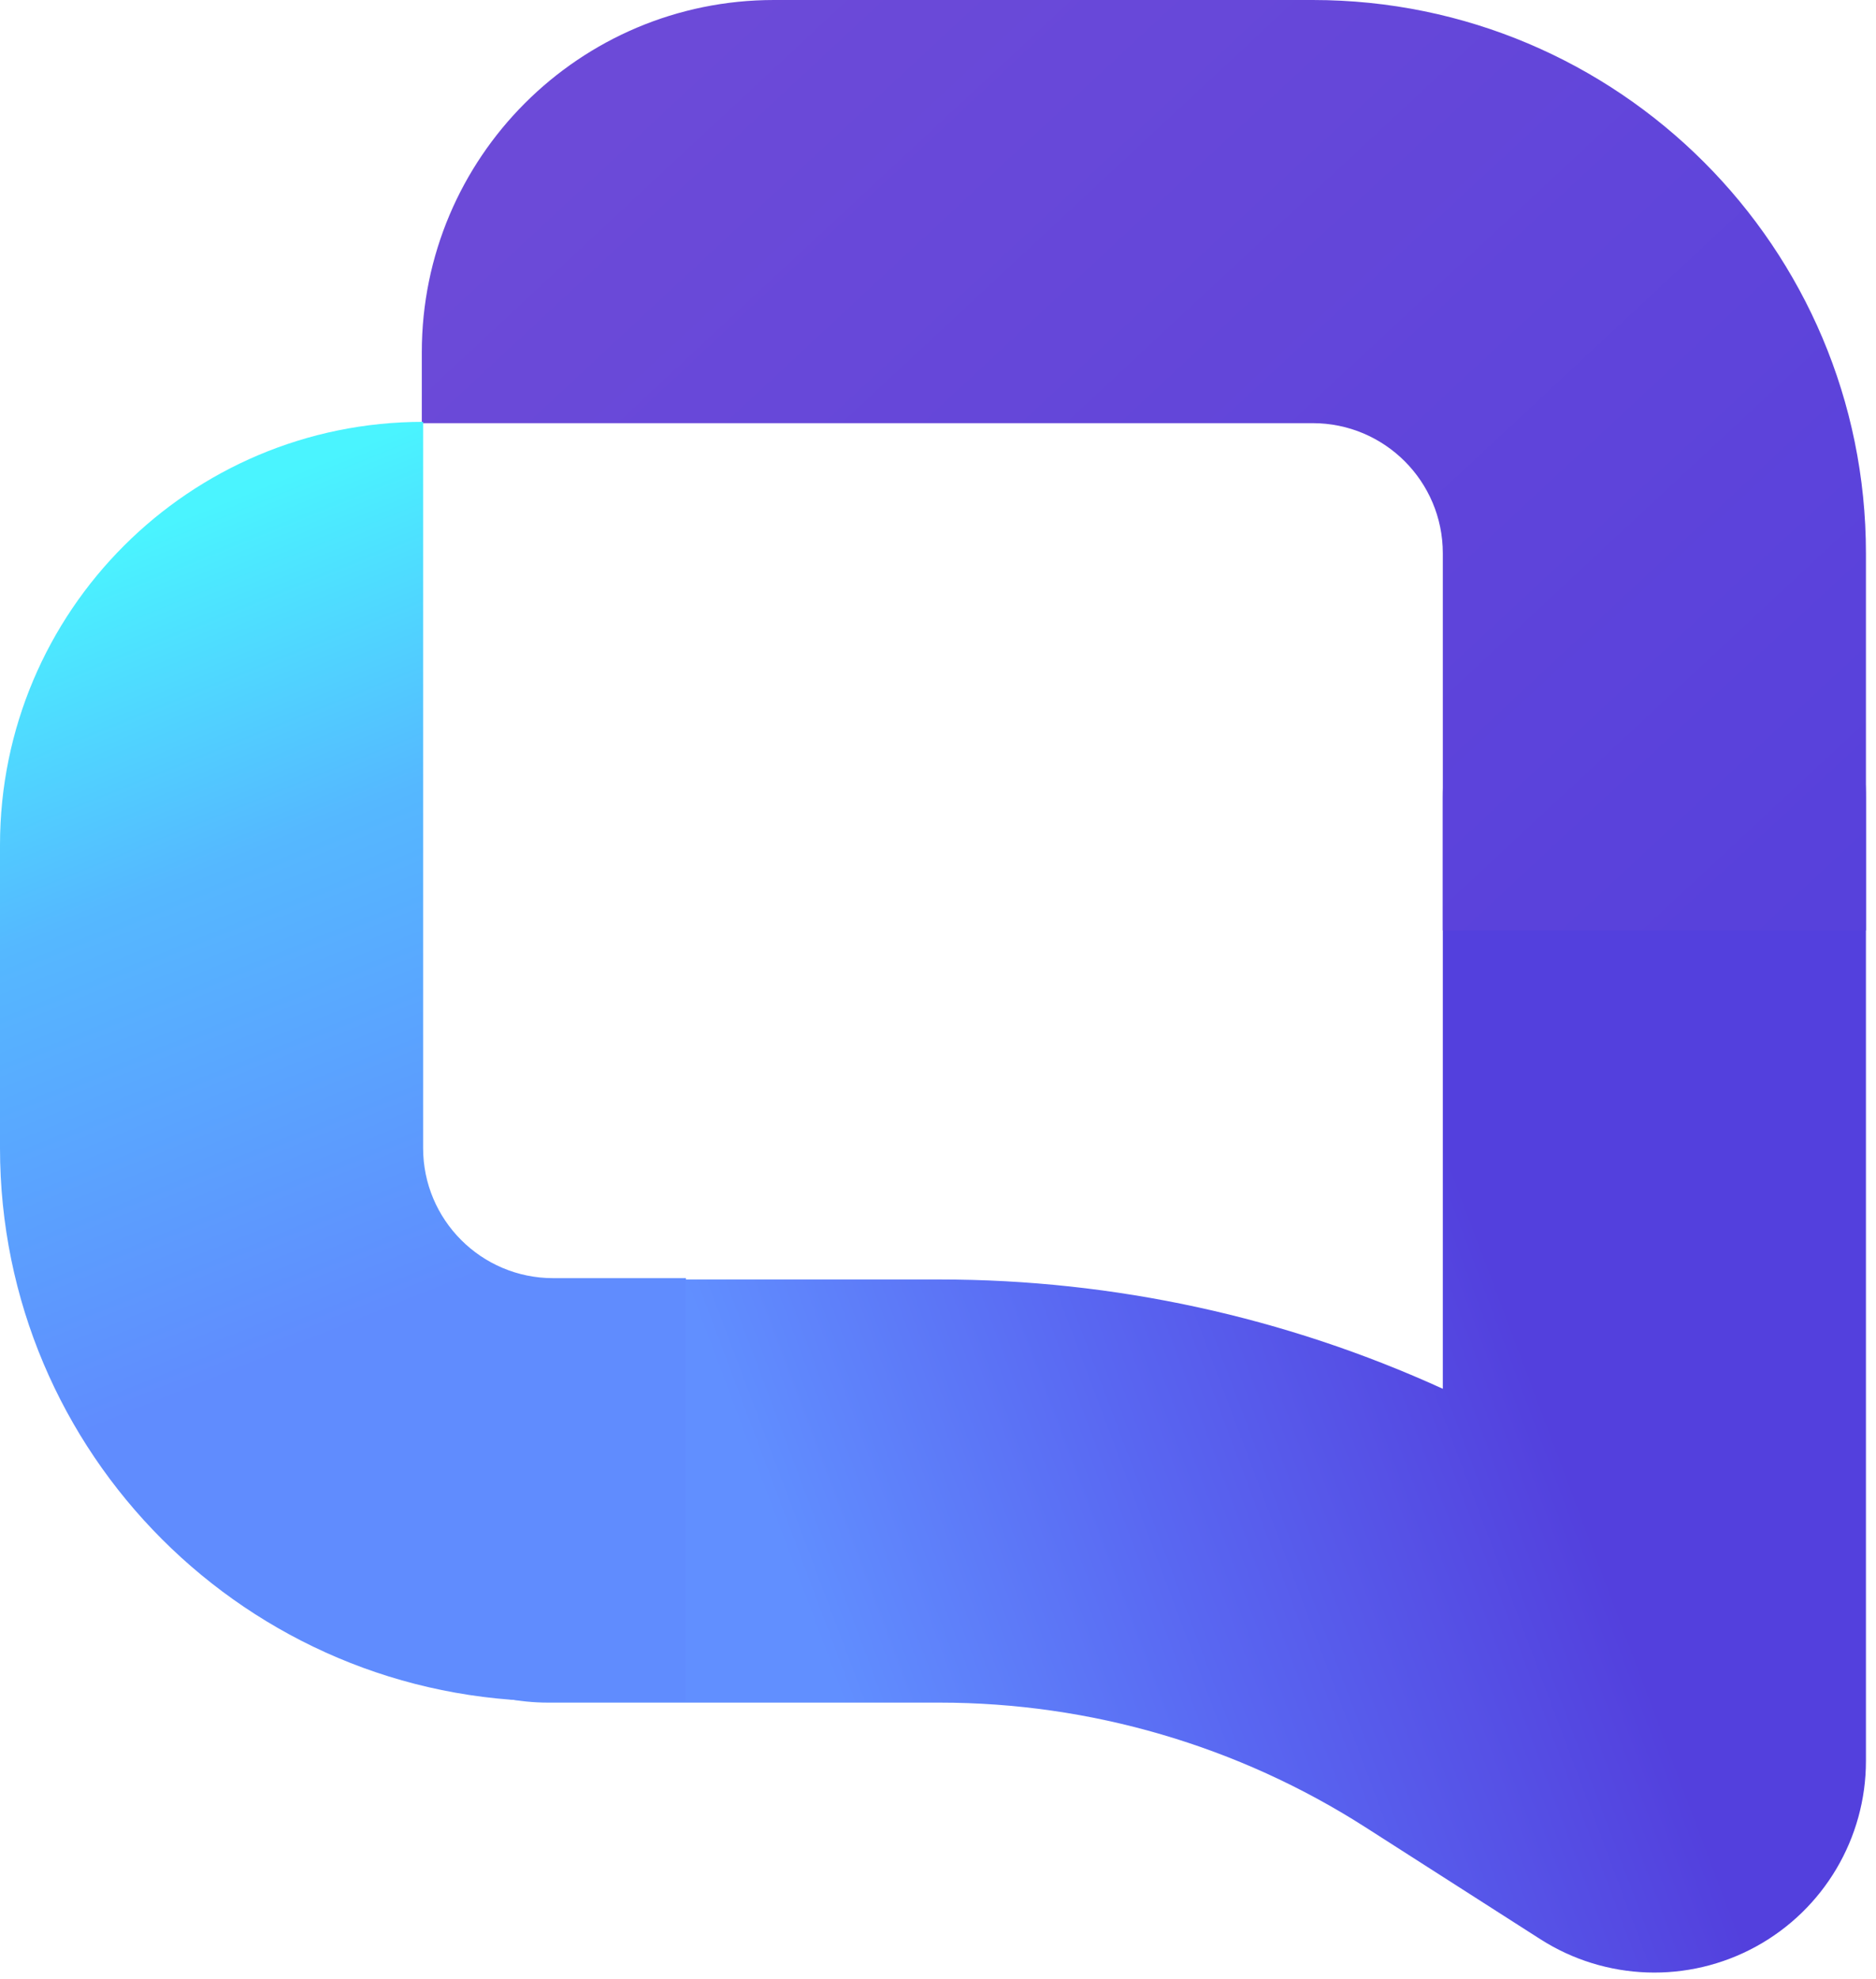 <svg width="146" height="154" viewBox="0 0 146 154" fill="none" xmlns="http://www.w3.org/2000/svg">
<path fill-rule="evenodd" clip-rule="evenodd" d="M112.287 62.075C112.287 52.982 119.659 45.61 128.752 45.61C137.845 45.61 145.217 52.982 145.217 62.075L145.217 137.035C145.217 143.052 141.935 148.589 136.657 151.478C131.379 154.367 124.946 154.147 119.878 150.904L106.254 142.186C96.364 135.858 84.868 132.494 73.127 132.494L42.645 132.494C33.552 132.494 26.18 125.123 26.18 116.03C26.18 106.937 33.552 99.565 42.645 99.565L73.127 99.565C86.69 99.565 100.04 102.487 112.287 108.072L112.287 62.075Z" fill="url(#paint0_linear_130_7627)"/>
<path fill-rule="evenodd" clip-rule="evenodd" d="M112.287 72.404L112.287 43.054C112.287 37.462 107.755 32.929 102.163 32.929L32.827 32.929L32.827 27.407C32.827 12.271 45.097 -1.80778e-06 60.234 -1.82745e-06L102.163 -1.88193e-06C125.941 -2.40301e-06 145.217 19.276 145.217 43.054L145.217 72.404L112.287 72.404Z" fill="url(#paint1_linear_130_7627)"/>
<path fill-rule="evenodd" clip-rule="evenodd" d="M43.054 99.463L53.383 99.463L53.383 132.392L43.054 132.392C19.276 132.392 3.64708e-06 113.116 4.68644e-06 89.338L5.71724e-06 65.757C6.5122e-06 47.57 14.743 32.827 32.929 32.827V32.827L32.929 89.338C32.929 94.93 37.462 99.463 43.054 99.463Z" fill="url(#paint2_linear_130_7627)"/>
<defs>
<linearGradient id="paint0_linear_130_7627" x1="108.605" y1="78.54" x2="53.038" y2="99.405" gradientUnits="userSpaceOnUse">
<stop stop-color="#5340DD"/>
<stop offset="0.516" stop-color="#5966F1"/>
<stop offset="1" stop-color="#618FFF"/>
</linearGradient>
<linearGradient id="paint1_linear_130_7627" x1="139.694" y1="102.265" x2="50.383" y2="6.386" gradientUnits="userSpaceOnUse">
<stop offset="0.002" stop-color="#533FDC"/>
<stop offset="1" stop-color="#6C4AD8"/>
</linearGradient>
<linearGradient id="paint2_linear_130_7627" x1="40.292" y1="98.072" x2="16.569" y2="39.33" gradientUnits="userSpaceOnUse">
<stop stop-color="#608CFE"/>
<stop offset="0.587" stop-color="#55B8FF"/>
<stop offset="1" stop-color="#4AF4FF"/>
</linearGradient>
</defs>
</svg>
